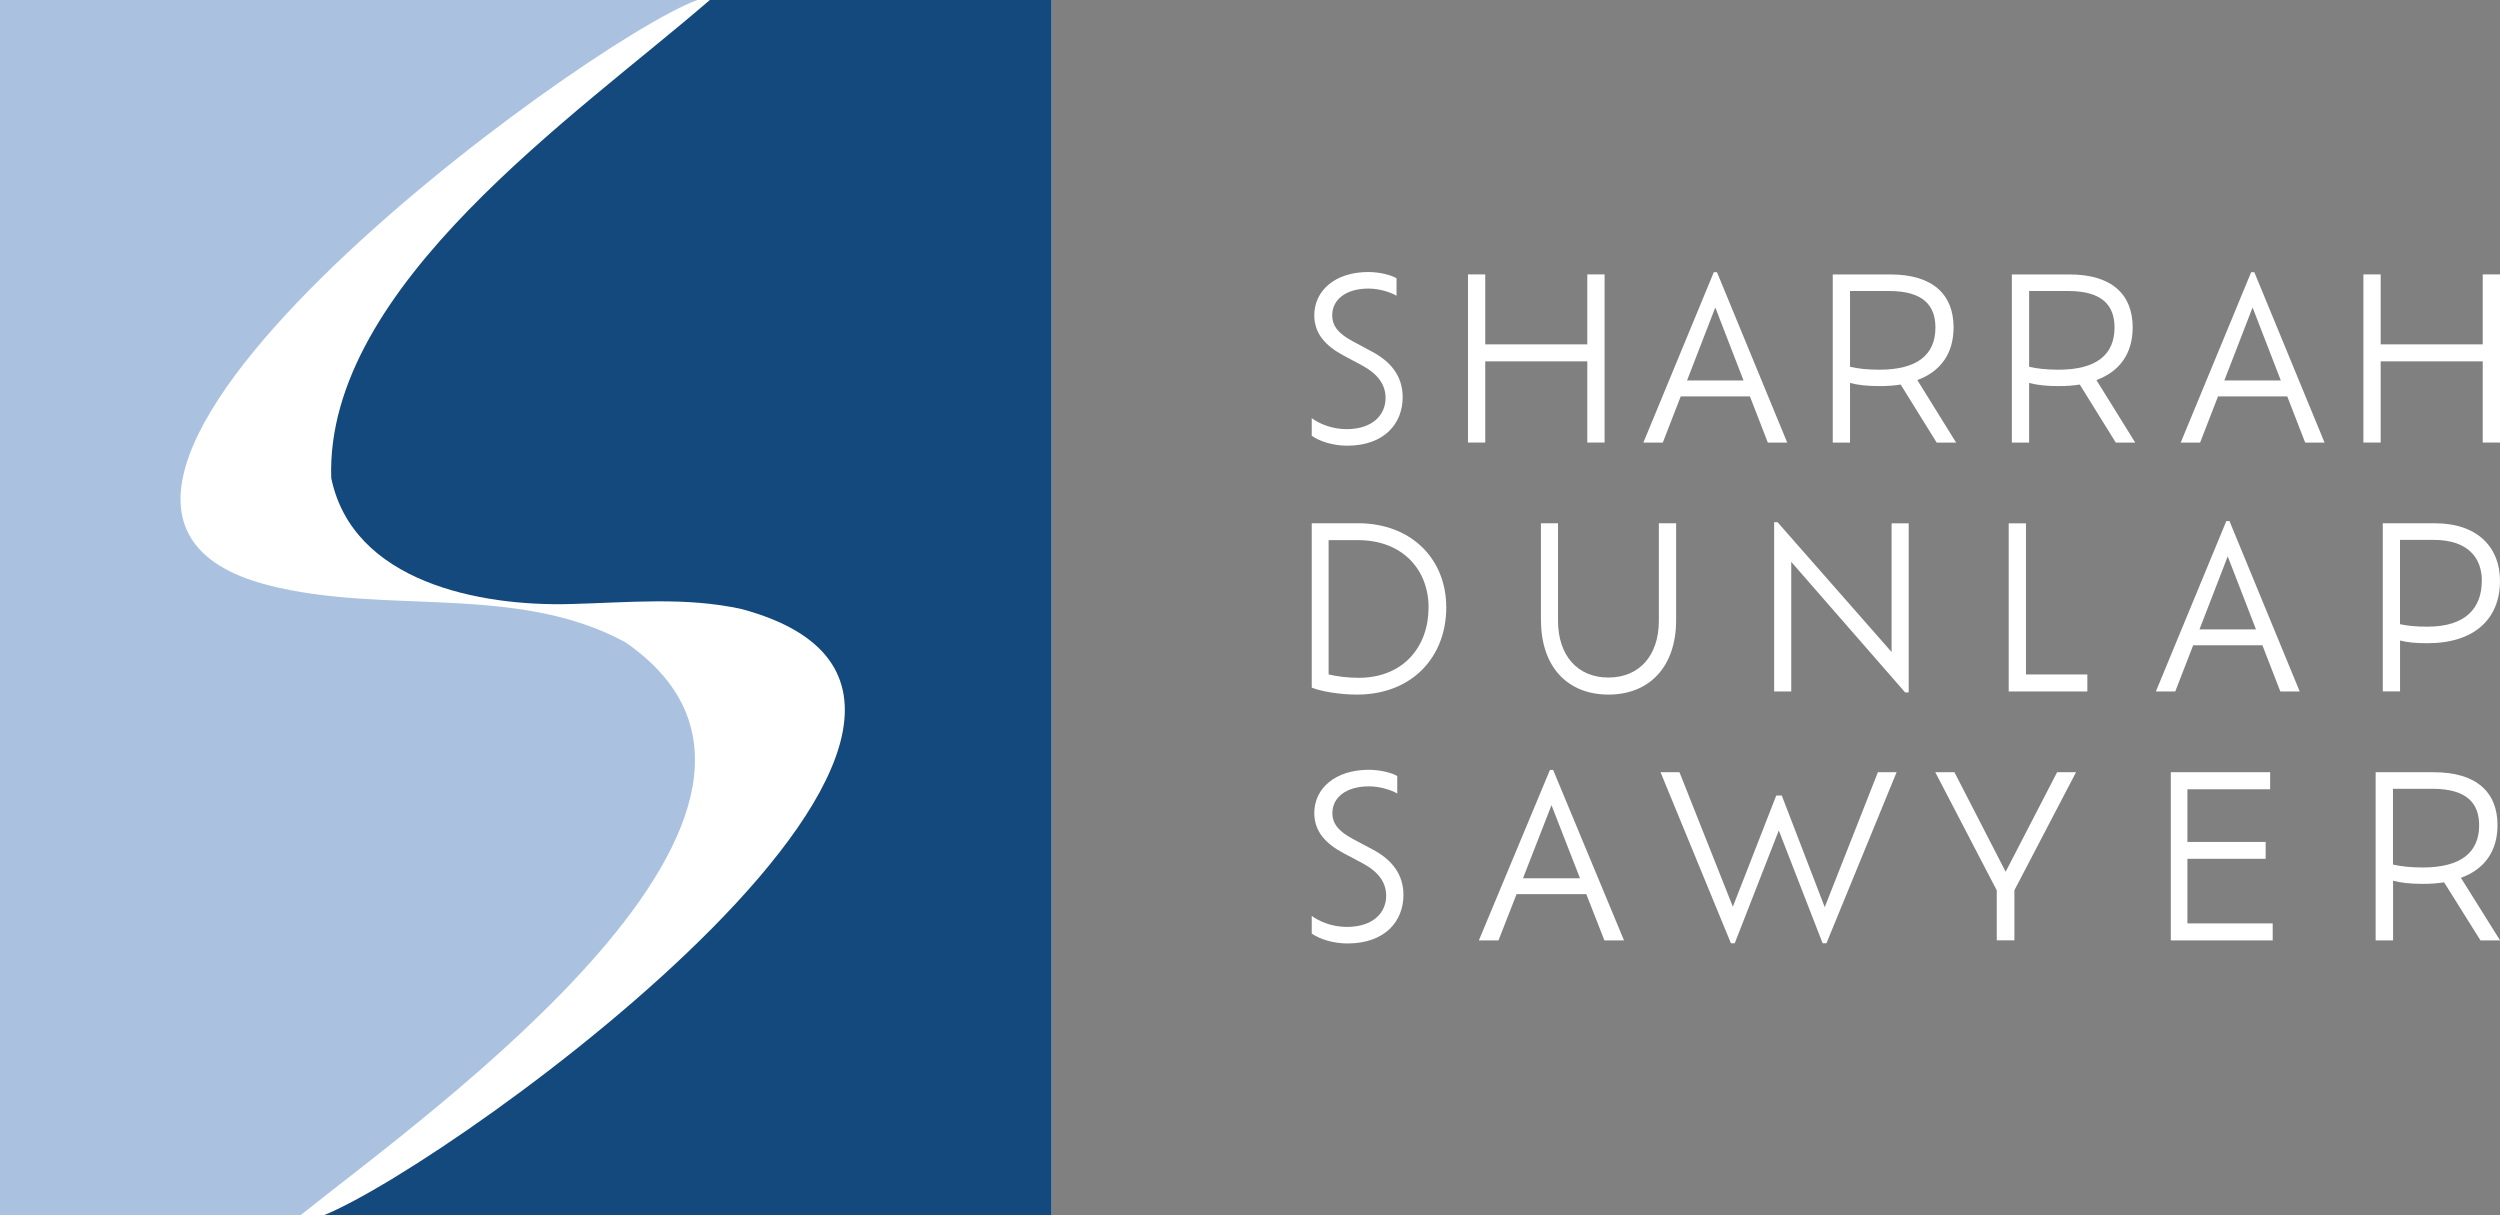 <svg xmlns="http://www.w3.org/2000/svg" id="uuid-08479520-0f34-4057-969b-0df1393fa6cd" data-name="Layer 2" viewBox="0 0 451.71 219.61"><rect x="0" y="0" width="451.71" height="219.61" fill="#808080" stroke="none"/><defs><style>      .uuid-5a3b45b2-f71b-4618-9454-16167dc0b63a {        fill: #fff;      }      .uuid-2efb61c1-2df5-440d-aaf8-349943dcacde {        fill: #13497d;      }      .uuid-c615170c-7f80-437a-95d9-5437fc94f84e {        fill: none;      }      .uuid-713a9bba-7d17-404e-9c00-af1b59563a41 {        fill: #aac2e0;      }    </style></defs><g id="uuid-bd0909b4-7600-40a1-af51-5b936736c407" data-name="Layer 1"><g><g><rect class="uuid-5a3b45b2-f71b-4618-9454-16167dc0b63a" y="0" width="190" height="219.61"></rect><g><path class="uuid-c615170c-7f80-437a-95d9-5437fc94f84e" d="m97.42,194.92c-7.74,5.85-16.86,12.16-27.07,18.14,8.89-4.89,18.4-11.49,27.07-18.14Z"></path><path class="uuid-2efb61c1-2df5-440d-aaf8-349943dcacde" d="m190,0h-61.75c-23.94,20.75-69.54,51.7-68.4,86.38,3.9,18.8,26.84,23.22,43.27,22.76,10.29-.26,20.73-1.34,30.89.91,62.83,16.94-51.34,99.78-75.58,109.56h131.57V0Z"></path><path class="uuid-713a9bba-7d17-404e-9c00-af1b59563a41" d="m113,116.05c-19.67-10.69-43.44-4.87-64.6-10.33C-8.46,91.02,105.04,7.76,126,0H0v219.61h54.25c23.01-18.45,101.6-73.98,58.75-103.56Z"></path></g></g><g><path class="uuid-5a3b45b2-f71b-4618-9454-16167dc0b63a" d="m237.01,78.75v-3.2c1.33,1.01,3.66,1.99,6.29,1.99,4.72,0,7.05-2.59,7.05-5.63,0-2.43-1.41-4.33-4.15-5.83l-3.47-1.86c-3.16-1.7-5.26-3.89-5.26-7.25,0-4.5,3.81-7.82,9.75-7.82,2.13,0,4.19.57,5.11,1.13v3.16c-1.07-.65-3.12-1.3-5.07-1.3-4.12,0-6.55,2.03-6.55,4.82,0,2.11,1.33,3.4,3.62,4.66l3.47,1.86c3.7,1.94,5.64,4.66,5.64,8.3,0,4.7-3.28,8.75-10.02,8.75-2.59,0-5.03-.81-6.4-1.78Z"></path><path class="uuid-5a3b45b2-f71b-4618-9454-16167dc0b63a" d="m289.92,49.58v30.38h-3.12v-14.67h-18.44v14.67h-3.12v-30.38h3.12v12.64h18.44v-12.64h3.12Z"></path><path class="uuid-5a3b45b2-f71b-4618-9454-16167dc0b63a" d="m316.18,71.62h-12.5l-3.24,8.35h-3.51l12.73-30.79h.57l12.69,30.79h-3.5l-3.24-8.35Zm-6.25-16.08l-5.11,13.21h10.21l-5.11-13.21Z"></path><path class="uuid-5a3b45b2-f71b-4618-9454-16167dc0b63a" d="m349.93,79.97l-6.51-10.49c-1.18.2-2.48.28-3.85.28-2.25,0-3.92-.2-5.3-.57v10.78h-3.12v-30.38h10.44c7.66,0,11.39,3.65,11.39,9.56,0,4.74-2.36,7.98-6.55,9.52l7.01,11.3h-3.51Zm-10.36-13.17c6.86,0,10.13-2.71,10.13-7.62,0-3.93-2.13-6.6-8.38-6.6h-7.05v13.69c1.37.32,3.09.53,5.3.53Z"></path><path class="uuid-5a3b45b2-f71b-4618-9454-16167dc0b63a" d="m382.29,79.97l-6.51-10.49c-1.18.2-2.48.28-3.85.28-2.25,0-3.92-.2-5.3-.57v10.78h-3.12v-30.38h10.44c7.66,0,11.39,3.65,11.39,9.56,0,4.74-2.36,7.98-6.55,9.52l7.01,11.3h-3.51Zm-10.36-13.17c6.86,0,10.13-2.71,10.13-7.62,0-3.93-2.13-6.6-8.38-6.6h-7.05v13.69c1.37.32,3.09.53,5.3.53Z"></path><path class="uuid-5a3b45b2-f71b-4618-9454-16167dc0b63a" d="m413.26,71.62h-12.5l-3.24,8.35h-3.5l12.73-30.79h.57l12.69,30.79h-3.5l-3.24-8.35Zm-6.25-16.08l-5.11,13.21h10.21l-5.11-13.21Z"></path><path class="uuid-5a3b45b2-f71b-4618-9454-16167dc0b63a" d="m451.71,49.58v30.38h-3.12v-14.67h-18.44v14.67h-3.12v-30.38h3.12v12.64h18.44v-12.64h3.12Z"></path><path class="uuid-5a3b45b2-f71b-4618-9454-16167dc0b63a" d="m261.32,109.7c0,9.16-6.32,15.8-16.12,15.8-3.24,0-6.63-.61-8.19-1.26v-29.7h8.34c9.68,0,15.96,6.48,15.96,15.15Zm-3.2.04c0-6.68-4.57-12.15-12.8-12.15h-5.26v24.27c1.52.37,3.58.61,5.41.61,8.15,0,12.65-5.67,12.65-12.72Z"></path><path class="uuid-5a3b45b2-f71b-4618-9454-16167dc0b63a" d="m278.42,112.05v-17.5h3.09v17.62c0,6.2,3.47,10.25,9.11,10.25s9.11-4.05,9.11-10.25v-17.62h3.12v17.5c0,8.39-4.8,13.45-12.23,13.45s-12.19-5.06-12.19-13.45Z"></path><path class="uuid-5a3b45b2-f71b-4618-9454-16167dc0b63a" d="m344.87,94.55v30.55h-.65l-20.57-23.58v23.42h-3.09v-30.59h.61l20.61,23.46v-23.25h3.09Z"></path><path class="uuid-5a3b45b2-f71b-4618-9454-16167dc0b63a" d="m377.15,121.86v3.08h-14.21v-30.38h3.12v27.31h11.09Z"></path><path class="uuid-5a3b45b2-f71b-4618-9454-16167dc0b63a" d="m408.77,116.59h-12.5l-3.24,8.35h-3.5l12.73-30.79h.57l12.69,30.79h-3.5l-3.24-8.35Zm-6.25-16.08l-5.11,13.21h10.21l-5.11-13.21Z"></path><path class="uuid-5a3b45b2-f71b-4618-9454-16167dc0b63a" d="m451.71,104.92c0,6.97-4.69,11.3-13.11,11.3-2.17,0-3.7-.16-4.95-.49v9.2h-3.12v-30.38h9.45c7.73,0,11.73,4.42,11.73,10.37Zm-3.28,0c0-3.97-2.36-7.37-8.69-7.37h-6.1v15.23c1.26.28,2.78.45,4.95.45,6.93,0,9.83-3.36,9.83-8.31Z"></path><path class="uuid-5a3b45b2-f71b-4618-9454-16167dc0b63a" d="m237.01,168.69v-3.2c1.35,1.01,3.69,1.99,6.34,1.99,4.77,0,7.11-2.59,7.11-5.63,0-2.43-1.42-4.33-4.19-5.83l-3.5-1.86c-3.19-1.7-5.3-3.89-5.3-7.25,0-4.5,3.84-7.82,9.84-7.82,2.15,0,4.23.57,5.15,1.13v3.16c-1.08-.65-3.15-1.3-5.11-1.3-4.15,0-6.61,2.03-6.61,4.82,0,2.11,1.35,3.4,3.65,4.66l3.5,1.86c3.73,1.94,5.69,4.66,5.69,8.3,0,4.7-3.31,8.75-10.11,8.75-2.61,0-5.07-.81-6.46-1.78Z"></path><path class="uuid-5a3b45b2-f71b-4618-9454-16167dc0b63a" d="m286.63,161.56h-12.61l-3.27,8.35h-3.54l12.84-30.79h.58l12.8,30.79h-3.54l-3.27-8.35Zm-6.3-16.08l-5.15,13.21h10.3l-5.15-13.21Z"></path><path class="uuid-5a3b45b2-f71b-4618-9454-16167dc0b63a" d="m342.69,139.52l-12.68,30.91h-.69l-7.92-20.38-7.96,20.38h-.69l-12.72-30.91h3.42l9.65,24.31,7.84-20.09h1l7.76,20.17,9.61-24.39h3.38Z"></path><path class="uuid-5a3b45b2-f71b-4618-9454-16167dc0b63a" d="m363.97,160.87v9.03h-3.19v-9.03l-11.11-21.35h3.46l9.26,17.99,9.3-17.99h3.42l-11.15,21.35Z"></path><path class="uuid-5a3b45b2-f71b-4618-9454-16167dc0b63a" d="m410.64,166.83v3.08h-18.41v-30.38h17.95v3.08h-14.95v9.52h14.14v3.04h-14.14v11.67h15.41Z"></path><path class="uuid-5a3b45b2-f71b-4618-9454-16167dc0b63a" d="m448.18,169.91l-6.57-10.49c-1.19.2-2.5.28-3.88.28-2.27,0-3.96-.2-5.34-.57v10.78h-3.15v-30.38h10.53c7.73,0,11.49,3.65,11.49,9.56,0,4.74-2.38,7.98-6.61,9.52l7.07,11.3h-3.54Zm-10.46-13.17c6.92,0,10.22-2.71,10.22-7.62,0-3.93-2.15-6.6-8.46-6.6h-7.11v13.69c1.38.32,3.11.53,5.34.53Z"></path></g></g></g></svg>